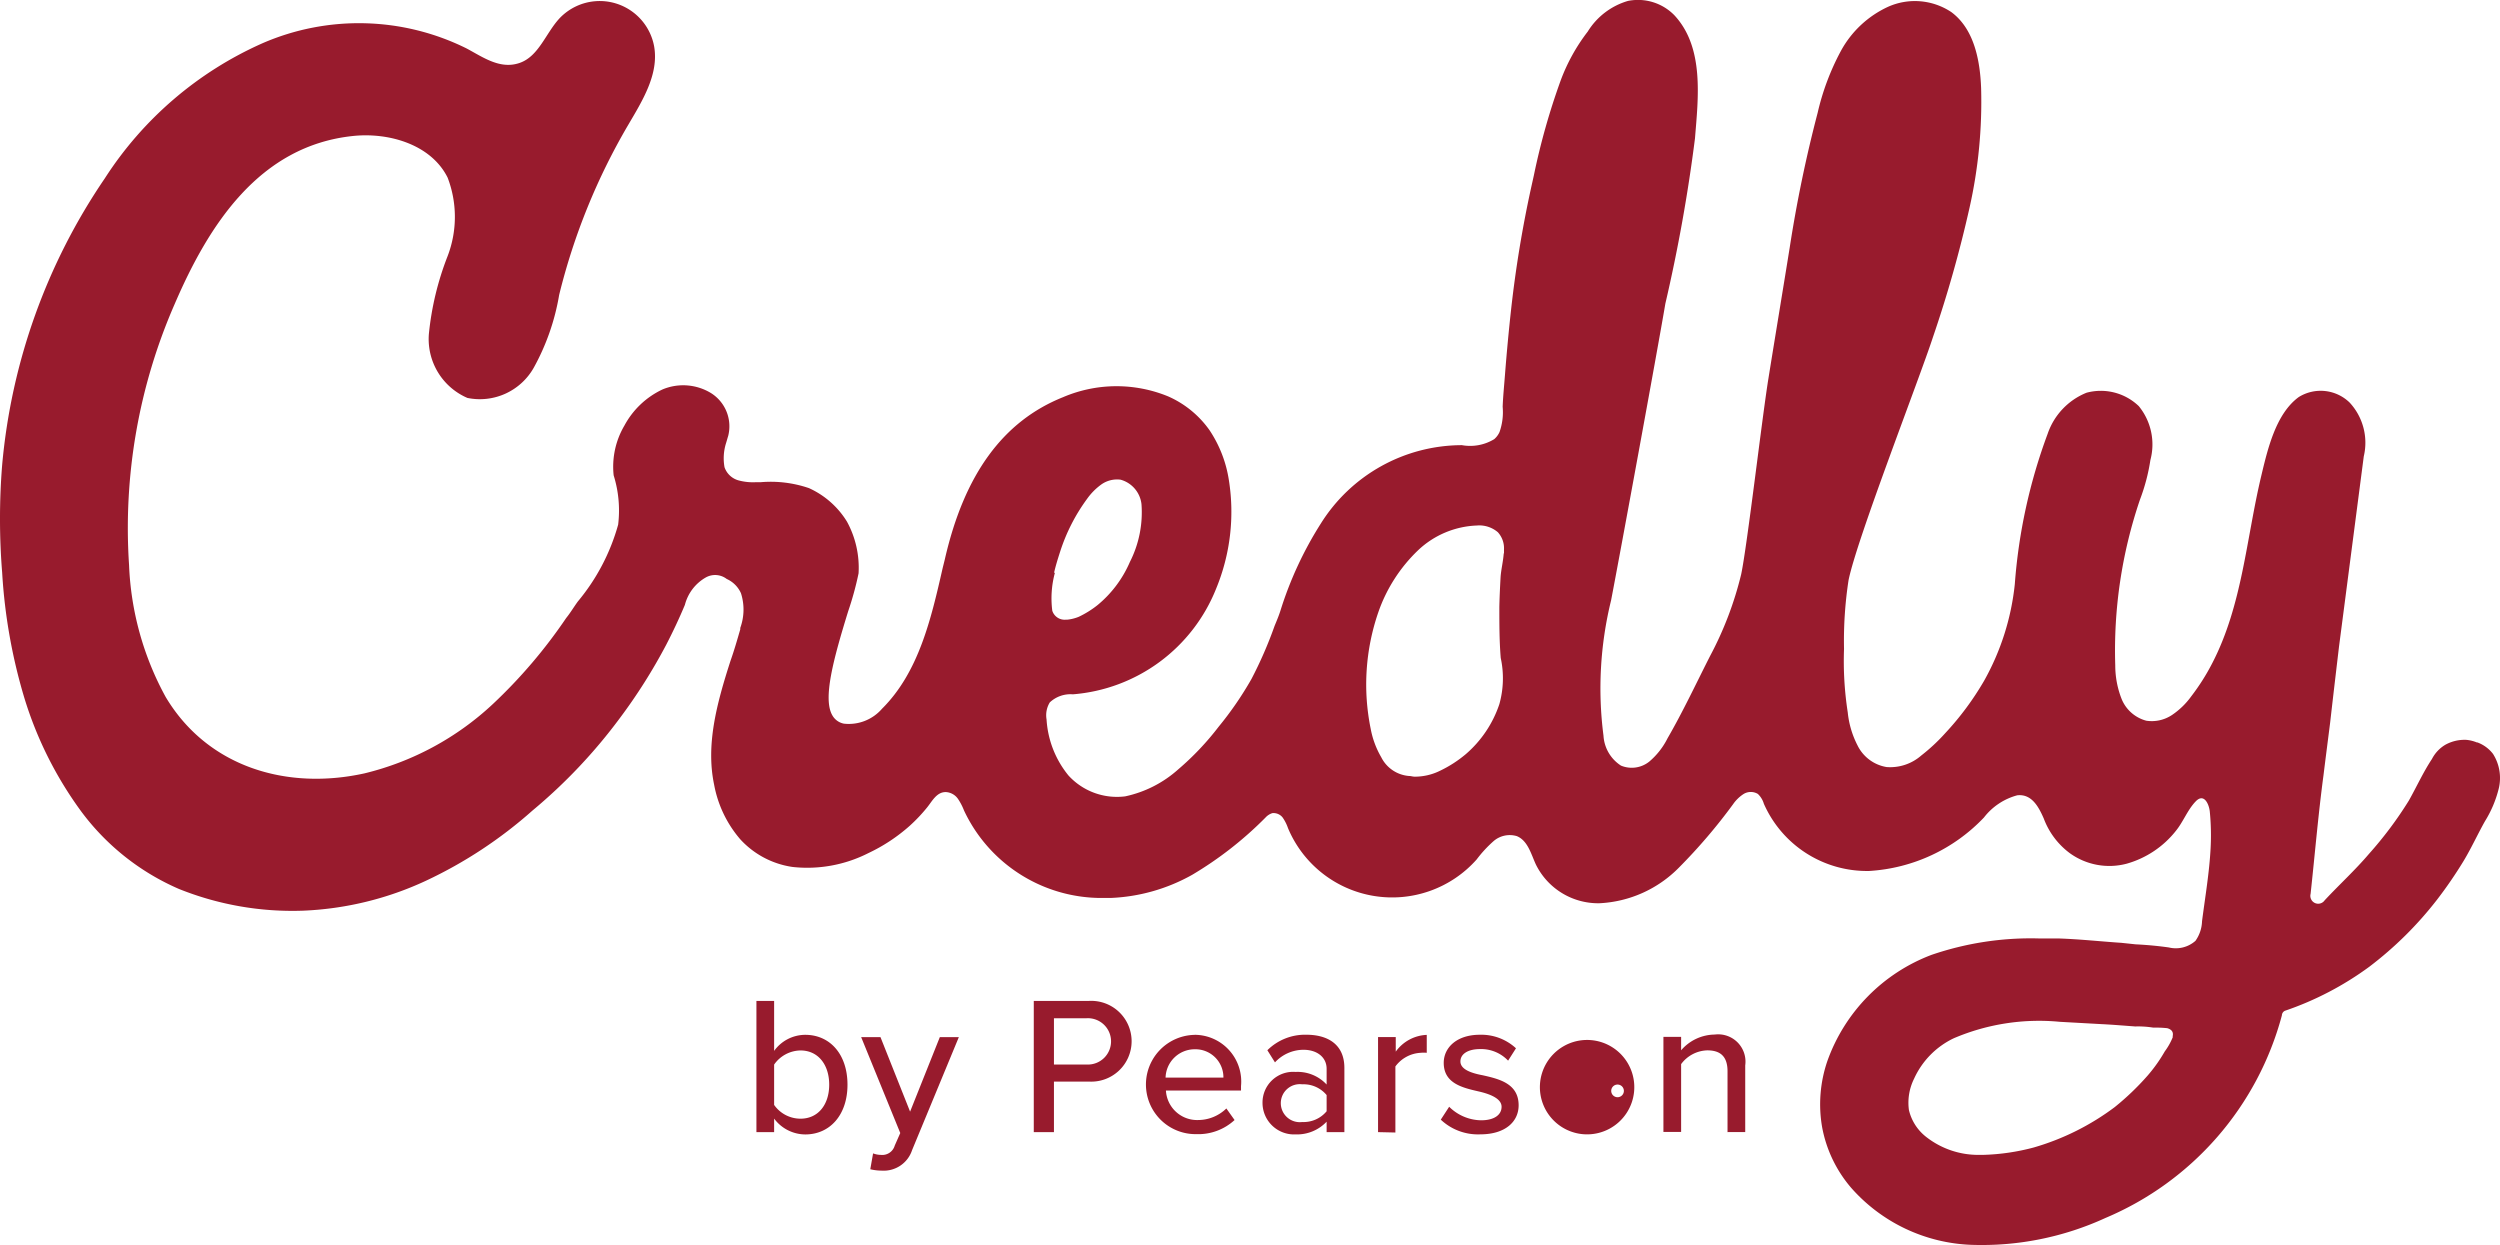 <?xml version="1.0" encoding="UTF-8"?> <svg xmlns="http://www.w3.org/2000/svg" width="131.503" height="65.495" viewBox="0 0 131.503 65.495"><g id="Logo-2" transform="translate(0 -0.001)"><path id="Pfad_21340" data-name="Pfad 21340" d="M130.3,40.055a1.954,1.954,0,0,0-.554-.14,2.087,2.087,0,0,0-1.114.256,1.863,1.863,0,0,0-.706.749c-.463.7-.809,1.467-1.217,2.191a20.053,20.053,0,0,1-2.1,2.806c-.724.852-1.552,1.607-2.325,2.435a.413.413,0,0,1-.742-.335c.225-2.069.4-4.151.676-6.22.116-.943.231-1.826.353-2.794.152-1.339.31-2.672.468-4.011l1.3-9.988a3.106,3.106,0,0,0-.742-2.83,2.184,2.184,0,0,0-2.677-.292c-1.217.889-1.643,2.769-1.978,4.169-.785,3.293-.992,6.78-2.575,9.835a11.4,11.4,0,0,1-1.1,1.735,4,4,0,0,1-1.016.986,1.913,1.913,0,0,1-1.352.3,1.935,1.935,0,0,1-1.3-1.15A4.823,4.823,0,0,1,111.267,36a24.662,24.662,0,0,1,1.3-8.722,10.109,10.109,0,0,0,.548-2.081,3.187,3.187,0,0,0-.609-2.836,2.884,2.884,0,0,0-2.75-.706,3.573,3.573,0,0,0-2.045,2.161,28.746,28.746,0,0,0-1.728,7.912,13.167,13.167,0,0,1-1.613,5.076,15.247,15.247,0,0,1-2.045,2.757,9.737,9.737,0,0,1-1.26,1.175,2.483,2.483,0,0,1-1.826.609A2.081,2.081,0,0,1,97.707,40.2a4.836,4.836,0,0,1-.511-1.729A17.623,17.623,0,0,1,97,35.131a21.024,21.024,0,0,1,.237-3.609c.426-2.136,3.719-10.578,4.437-12.781a65.031,65.031,0,0,0,1.929-6.823,25.449,25.449,0,0,0,.608-6.287c-.055-1.485-.378-3.122-1.57-4a3.457,3.457,0,0,0-3.317-.28,5.386,5.386,0,0,0-2.495,2.337,13.032,13.032,0,0,0-1.217,3.244A70.237,70.237,0,0,0,94.146,14c-.371,2.313-.755,4.613-1.126,6.926-.317,1.948-1.12,8.825-1.43,10.28a18.26,18.26,0,0,1-1.637,4.3c-.736,1.448-1.424,2.921-2.24,4.333a3.876,3.876,0,0,1-.955,1.217,1.473,1.473,0,0,1-1.491.213,2.009,2.009,0,0,1-.919-1.57,19.4,19.4,0,0,1,.4-7.127c.45-2.337,2.434-13.122,2.854-15.605a85.771,85.771,0,0,0,1.558-8.691c.17-2.124.5-4.784-1.089-6.482a2.678,2.678,0,0,0-2.434-.749,3.706,3.706,0,0,0-2.118,1.613A9.788,9.788,0,0,0,82.1,5.217a35.921,35.921,0,0,0-1.412,4.991l-.158.712a61.725,61.725,0,0,0-1.041,6.342q-.189,1.716-.323,3.445c-.043.56-.1,1.126-.122,1.686a3.152,3.152,0,0,1-.164,1.327,1.069,1.069,0,0,1-.28.377,2.434,2.434,0,0,1-1.7.316,8.774,8.774,0,0,0-7.419,4.12,19.188,19.188,0,0,0-2.118,4.559c-.085.274-.2.548-.316.828a21.693,21.693,0,0,1-1.217,2.794,17.886,17.886,0,0,1-1.729,2.514,14.648,14.648,0,0,1-2.124,2.24,6.086,6.086,0,0,1-2.787,1.418,3.451,3.451,0,0,1-2.988-1.1,5.148,5.148,0,0,1-1.15-2.946,1.29,1.29,0,0,1,.17-.895,1.589,1.589,0,0,1,1.217-.426,8.867,8.867,0,0,0,7.535-5.563,10.6,10.6,0,0,0,.669-5.7,6.494,6.494,0,0,0-1.022-2.635,5.259,5.259,0,0,0-2.167-1.771,7.151,7.151,0,0,0-5.544.043c-3.14,1.26-5.185,4.047-6.208,8.521l-.116.469c-.609,2.678-1.26,5.478-3.189,7.395a2.313,2.313,0,0,1-2,.785.888.888,0,0,1-.609-.432c-.511-.864.036-2.909.828-5.478a16.551,16.551,0,0,0,.548-2,5.058,5.058,0,0,0-.609-2.715,4.541,4.541,0,0,0-2-1.765,6.207,6.207,0,0,0-2.556-.31h-.274a2.882,2.882,0,0,1-.828-.085,1.083,1.083,0,0,1-.785-.706,2.666,2.666,0,0,1,.079-1.26c.037-.116.079-.274.116-.389a2.063,2.063,0,0,0-.9-2.246,2.812,2.812,0,0,0-2.556-.195,4.388,4.388,0,0,0-2,1.893A4.261,4.261,0,0,0,32.281,26a6.213,6.213,0,0,1,.237,2.593,10.835,10.835,0,0,1-2.124,4.047c-.2.274-.4.609-.609.864a26.85,26.85,0,0,1-3.853,4.522,15.094,15.094,0,0,1-6.762,3.652c-4.084.9-8.253-.329-10.456-4.023a15.727,15.727,0,0,1-1.923-6.932,29.415,29.415,0,0,1,2.4-13.736c1.789-4.157,4.449-8.32,9.379-8.837,1.917-.2,4.12.463,4.978,2.191a5.773,5.773,0,0,1,0,4.126,15.375,15.375,0,0,0-.986,4.09,3.371,3.371,0,0,0,2.027,3.372,3.256,3.256,0,0,0,3.481-1.576,12,12,0,0,0,1.345-3.846,33.362,33.362,0,0,1,3.621-8.922C33.79,6.3,34.667,4.907,34.411,3.44a2.911,2.911,0,0,0-4.966-1.491c-.736.785-1.1,2.015-2.118,2.361s-1.9-.292-2.775-.761a12.728,12.728,0,0,0-10.736-.28,19.043,19.043,0,0,0-8.308,7.121A31.758,31.758,0,0,0,.116,25.448a35.3,35.3,0,0,0,0,5.672,28.734,28.734,0,0,0,1.162,6.573A19.92,19.92,0,0,0,4.267,43.67a12.665,12.665,0,0,0,5.155,4.09A16.031,16.031,0,0,0,15.946,48.9a16.943,16.943,0,0,0,6.451-1.57,23.327,23.327,0,0,0,5.617-3.7,28,28,0,0,0,4.6-4.869,28.92,28.92,0,0,0,2.434-3.853c.353-.682.682-1.382.98-2.094a2.324,2.324,0,0,1,1.1-1.442,1,1,0,0,1,1.1.079,1.49,1.49,0,0,1,.749.749,2.818,2.818,0,0,1-.036,1.826V34.1c-.158.548-.317,1.1-.511,1.649-.749,2.319-1.3,4.443-.864,6.524a6.087,6.087,0,0,0,1.376,2.873A4.625,4.625,0,0,0,41.69,46.6a7.1,7.1,0,0,0,3.98-.724,9.128,9.128,0,0,0,2.179-1.436,8.508,8.508,0,0,0,.937-.992c.262-.329.505-.816,1-.785a.833.833,0,0,1,.609.359,3.037,3.037,0,0,1,.316.609,7.991,7.991,0,0,0,7.3,4.6h.4a9.543,9.543,0,0,0,4.3-1.217A19.212,19.212,0,0,0,66.57,44a.815.815,0,0,1,.359-.231.609.609,0,0,1,.542.231,2.252,2.252,0,0,1,.28.554,5.941,5.941,0,0,0,9.927,1.649,6.439,6.439,0,0,1,.895-.968,1.3,1.3,0,0,1,1.217-.256c.566.231.742.919.992,1.473a3.652,3.652,0,0,0,3.347,2.057,6.287,6.287,0,0,0,4.187-1.875A29.216,29.216,0,0,0,91.164,43.3a1.978,1.978,0,0,1,.56-.542.724.724,0,0,1,.742,0,1.151,1.151,0,0,1,.317.517,5.927,5.927,0,0,0,5.544,3.536A9.08,9.08,0,0,0,104.359,44a3.293,3.293,0,0,1,1.753-1.169c.761-.085,1.126.609,1.393,1.217a4.029,4.029,0,0,0,1.37,1.826,3.554,3.554,0,0,0,2.994.554,5.049,5.049,0,0,0,2.593-1.735c.389-.481.608-1.1,1.041-1.546s.693.146.736.53a12.824,12.824,0,0,1,.043,1.941c-.067,1.284-.286,2.556-.45,3.834a1.88,1.88,0,0,1-.347,1.035,1.558,1.558,0,0,1-1.4.347c-.608-.085-1.15-.134-1.747-.164l-.748-.079c-1.1-.073-2.2-.195-3.341-.231h-1.023a16.106,16.106,0,0,0-5.623.864,9.312,9.312,0,0,0-5.478,5.581,7.012,7.012,0,0,0-.274,3.5,6.789,6.789,0,0,0,1.534,3.183,8.861,8.861,0,0,0,6.287,2.988,15.594,15.594,0,0,0,7.078-1.412,16.063,16.063,0,0,0,9.282-10.657.265.265,0,0,1,.044-.141.271.271,0,0,1,.114-.1,16.435,16.435,0,0,0,4.443-2.319,19.119,19.119,0,0,0,3.573-3.542,22.716,22.716,0,0,0,1.381-2.015c.408-.676.737-1.4,1.126-2.094a5.939,5.939,0,0,0,.725-1.716,2.363,2.363,0,0,0-.3-1.826,1.829,1.829,0,0,0-.834-.609m-74.859-8.91c.091-.4.213-.785.329-1.144a9.7,9.7,0,0,1,1.412-2.757,3.264,3.264,0,0,1,.749-.755,1.43,1.43,0,0,1,1.01-.25,1.509,1.509,0,0,1,1.1,1.284,5.752,5.752,0,0,1-.609,3.043,6.019,6.019,0,0,1-1.71,2.276,5.079,5.079,0,0,1-.98.609,2.186,2.186,0,0,1-.609.152H56.06a.681.681,0,0,1-.706-.469,5.135,5.135,0,0,1,.14-2.009M79.1,30.11c-.03.414-.134.828-.164,1.217-.03.529-.055,1.059-.067,1.588,0,.895,0,1.8.073,2.69a5.038,5.038,0,0,1-.073,2.434A5.97,5.97,0,0,1,77.1,40.67a6.321,6.321,0,0,1-1.339.864,2.994,2.994,0,0,1-1.339.317c-.116,0-.195-.037-.31-.037a1.789,1.789,0,0,1-1.455-.986,4.651,4.651,0,0,1-.554-1.491,11.661,11.661,0,0,1,.4-6.135,8.247,8.247,0,0,1,2.094-3.262,4.748,4.748,0,0,1,3.086-1.3,1.5,1.5,0,0,1,1.108.353,1.248,1.248,0,0,1,.323.895V30.1M114.3,55.532a3.291,3.291,0,0,1-.426.767,8.064,8.064,0,0,1-.907,1.278,13.918,13.918,0,0,1-1.728,1.655,13.2,13.2,0,0,1-4.26,2.124,11.485,11.485,0,0,1-2.672.389h-.2a4.438,4.438,0,0,1-2.83-.98,2.524,2.524,0,0,1-.864-1.382,2.837,2.837,0,0,1,.274-1.649,4.339,4.339,0,0,1,2.087-2.124,11.426,11.426,0,0,1,5.582-.864l2.2.122c.608.03,1.174.079,1.765.122a5.01,5.01,0,0,1,.943.061,5.974,5.974,0,0,1,.737.03c.28.079.334.249.28.45" transform="translate(-0.002 -0.996)" fill="#981b2d"></path><path id="Pfad_21341" data-name="Pfad 21341" d="M42.981,64.767v-6.9h.931v2.629a2.021,2.021,0,0,1,1.637-.846c1.3,0,2.222,1.023,2.222,2.623s-.931,2.617-2.222,2.617a2.057,2.057,0,0,1-1.637-.834v.712Zm.931-1.43a1.691,1.691,0,0,0,1.388.724c.931,0,1.509-.742,1.509-1.789s-.578-1.8-1.509-1.8a1.722,1.722,0,0,0-1.388.743Z" transform="translate(-3.192 -5.216)" fill="#981b2d"></path><path id="Pfad_21342" data-name="Pfad 21342" d="M49.558,66.04a1.219,1.219,0,0,0,.414.079.681.681,0,0,0,.724-.487l.292-.663-2.057-5.045h1.016l1.558,3.92,1.564-3.92h1L51.609,65.87a1.57,1.57,0,0,1-1.589,1.077,2.649,2.649,0,0,1-.609-.073Z" transform="translate(-3.633 -5.369)" fill="#981b2d"></path><path id="Pfad_21343" data-name="Pfad 21343" d="M58.739,64.767v-6.9H61.63a2.125,2.125,0,1,1,0,4.242H59.8v2.66Zm2.775-5.989H59.8v2.435h1.741a1.219,1.219,0,1,0-.03-2.435Z" transform="translate(-4.361 -5.216)" fill="#981b2d"></path><path id="Pfad_21344" data-name="Pfad 21344" d="M67.683,59.792a2.46,2.46,0,0,1,2.435,2.7v.231h-3.95a1.643,1.643,0,0,0,1.7,1.552,2.136,2.136,0,0,0,1.479-.609l.432.609a2.812,2.812,0,0,1-2.008.742,2.611,2.611,0,1,1-.085-5.222Zm-1.534,2.252h3.043a1.473,1.473,0,0,0-1.515-1.491,1.534,1.534,0,0,0-1.528,1.515Z" transform="translate(-4.839 -5.359)" fill="#981b2d"></path><path id="Pfad_21345" data-name="Pfad 21345" d="M75.108,64.91v-.548a2.142,2.142,0,0,1-1.631.669,1.661,1.661,0,0,1-1.741-1.655,1.613,1.613,0,0,1,1.741-1.631,2.081,2.081,0,0,1,1.631.663v-.828c0-.609-.505-1-1.217-1a2.051,2.051,0,0,0-1.5.663l-.4-.639a2.812,2.812,0,0,1,2.051-.816c1.083,0,2,.475,2,1.747V64.91Zm0-1.948a1.577,1.577,0,0,0-1.284-.566,1,1,0,1,0,0,1.984,1.576,1.576,0,0,0,1.284-.566Z" transform="translate(-5.326 -5.359)" fill="#981b2d"></path><path id="Pfad_21346" data-name="Pfad 21346" d="M78.3,64.911v-5h.931v.767a2.112,2.112,0,0,1,1.631-.882v.943a1.6,1.6,0,0,0-.323,0,1.759,1.759,0,0,0-1.327.718v3.475Z" transform="translate(-5.813 -5.359)" fill="#981b2d"></path><path id="Pfad_21347" data-name="Pfad 21347" d="M82.306,63.577a2.435,2.435,0,0,0,1.68.712c.7,0,1.077-.292,1.077-.712s-.572-.663-1.217-.809c-.852-.195-1.826-.426-1.826-1.5,0-.8.682-1.479,1.9-1.479a2.69,2.69,0,0,1,1.9.712l-.414.651a1.954,1.954,0,0,0-1.479-.609c-.609,0-1.029.243-1.029.651s.542.609,1.162.724c.864.195,1.9.432,1.9,1.582,0,.858-.7,1.528-2.014,1.528a2.848,2.848,0,0,1-2.081-.773Z" transform="translate(-6.078 -5.359)" fill="#981b2d"></path><path id="Pfad_21348" data-name="Pfad 21348" d="M87.5,62.409a2.483,2.483,0,1,1,.151,1A2.476,2.476,0,0,1,87.5,62.409Zm4.078,0a.333.333,0,1,0,.006,0Z" transform="translate(-6.496 -5.359)" fill="#981b2d"></path><path id="Pfad_21349" data-name="Pfad 21349" d="M97.887,64.909v-3.2c0-.828-.426-1.1-1.065-1.1a1.772,1.772,0,0,0-1.376.724v3.567h-.931v-5h.931v.706a2.362,2.362,0,0,1,1.765-.828A1.436,1.436,0,0,1,98.818,61.4v3.506Z" transform="translate(-7.017 -5.358)" fill="#981b2d"></path></g></svg> 